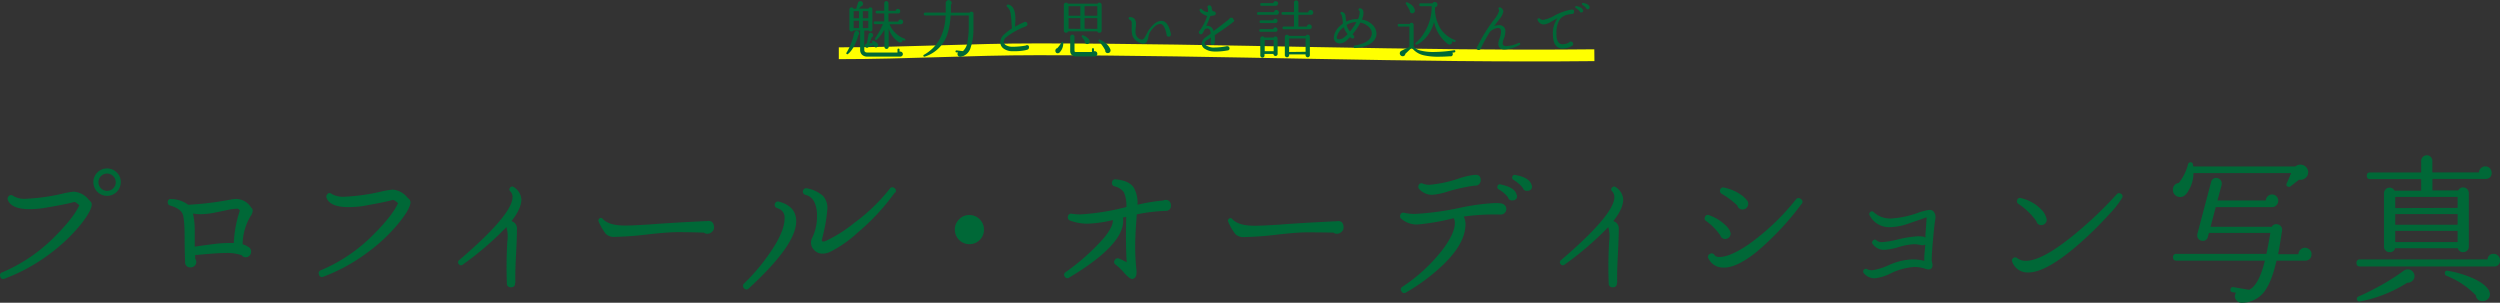 <svg xmlns="http://www.w3.org/2000/svg" viewBox="0 0 634.83 76.87"><rect x="0" y="0" width="634.83" height="76.87" fill="#333333" stroke="none"/><defs><style>.cls-1{fill:none;stroke:#ff0;stroke-miterlimit:10;stroke-width:3px;}.cls-2{fill:#006837;}</style></defs><title>txt_profile_2_pc</title><g id="レイヤー_2" data-name="レイヤー 2"><g id="レイヤー_1-2" data-name="レイヤー 1"><path class="cls-1" d="M213,13.52c17.31,0,33.31-1,50.31-1,47,0,95,2,141.55,1.5"/><path class="cls-2" d="M218.17,8.46a.56.56,0,0,1-.22.46,11.43,11.43,0,0,1-1.63,3.7,5,5,0,0,1-1,1.1.23.23,0,0,1-.3,0,.22.22,0,0,1-.06-.35,13.1,13.1,0,0,0,.78-1.46,15.19,15.19,0,0,0,1.17-3.55,3.69,3.69,0,0,1,.32-.45.64.64,0,0,1,.32-.08.63.63,0,0,1,.62.62Zm11.1,5.26a.62.62,0,0,1-.2.46.68.68,0,0,1-.49.19h-8.32a1.88,1.88,0,0,1-1.35-.46,1.66,1.66,0,0,1-.49-1.26l0-4.91h-1.73a.5.5,0,0,1-.45.26.55.55,0,0,1-.54-.54V2.4a.5.5,0,0,1,.16-.37.54.54,0,0,1,.38-.15.48.48,0,0,1,.48.34h.74A13.22,13.22,0,0,1,217.9.64a.65.65,0,0,1,.59-.35.63.63,0,0,1,.46.19.63.63,0,0,1,.19.46.58.58,0,0,1-.53.64,7.5,7.5,0,0,1-.48.62h2.4a.47.47,0,0,1,.48-.32.45.45,0,0,1,.51.51V7.46A.46.46,0,0,1,221,8a.47.47,0,0,1-.43-.24h-1.1v4.91q0,.67.78.67h7.65v-.72c0-.18.08-.27.26-.27s.26.09.26.27v.48l.19,0a.66.66,0,0,1,.66.66ZM218.12,4.64V2.82h-1.36V4.64Zm0,2.48V5.26h-1.36V7.12Zm2.37-2.48V2.82H219.1V4.64Zm0,2.48V5.26H219.1V7.12ZM223,11.49a.53.53,0,0,1-.17.4.55.55,0,0,1-.39.16.52.52,0,0,1-.4-.18.54.54,0,0,1-.14-.42q-.58.22-1.3.43a.51.51,0,0,1-.45.24.55.55,0,0,1-.54-.54.53.53,0,0,1,.16-.38.55.55,0,0,1,.37-.18q.19-1.09.4-2.21a.52.52,0,0,1,.58-.48.56.56,0,0,1,.42.18.58.58,0,0,1,.17.42.53.53,0,0,1-.34.53,16,16,0,0,1-.64,1.54l.88-.08-.14-.24a.27.27,0,0,1,0-.22.22.22,0,0,1,.32-.11Q223,10.91,223,11.49Zm6.9-1.33a.22.22,0,0,1-.32.16l-.38-.16v.08a.53.53,0,0,1-.2.39.56.56,0,0,1-.41.14.91.91,0,0,1-.24,0,6.29,6.29,0,0,1-2.69-3.55V11.9a.5.5,0,0,1-.16.38.52.52,0,0,1-.37.15.54.54,0,0,1-.38-.15.5.5,0,0,1-.16-.38V7.49a10.68,10.68,0,0,1-1.94,2.58.25.25,0,0,1-.37,0,.22.22,0,0,1-.06-.35,21.18,21.18,0,0,0,2-3.6H222.2a.3.3,0,0,1-.34-.34.3.3,0,0,1,.34-.34h2.34V3.41h-1.86a.3.3,0,0,1-.34-.34.3.3,0,0,1,.34-.34h1.86V.82a.52.52,0,0,1,.16-.38.52.52,0,0,1,.38-.16.51.51,0,0,1,.37.16.53.53,0,0,1,.16.38V2.74h1.84a.51.51,0,0,1,.56-.48.55.55,0,0,1,.41.17.54.54,0,0,1,.17.39.53.53,0,0,1-.61.59h-2.37V5.49h2.5a.55.55,0,0,1,.61-.54.6.6,0,0,1,.61.61.57.57,0,0,1-.18.43.62.62,0,0,1-.44.18h-2.85a6.58,6.58,0,0,0,3.86,3.66A.23.23,0,0,1,229.85,10.16Z"/><path class="cls-2" d="M247.19,3.58l0,4a14.36,14.36,0,0,1-.7,4.46,3.19,3.19,0,0,1-2.54,2.37.69.69,0,0,1-.67-.27.64.64,0,0,1-.14-.42.68.68,0,0,1,.14-.42l-.46,0a.26.26,0,0,1,.06-.51l1.65.19a3.87,3.87,0,0,0,1.15-2.4A22.14,22.14,0,0,0,246,7l0-3.07h-4.62a17.34,17.34,0,0,1-.72,4.45,8.87,8.87,0,0,1-5.84,6,.25.25,0,0,1-.32-.11.24.24,0,0,1,.11-.35q5.22-2.93,5.52-10h-5.2c-.23,0-.35-.12-.35-.37a.31.31,0,0,1,.35-.35h5.22q0-.45,0-1.23t0-1.23l0,0a.68.68,0,0,1,.16-.43.7.7,0,0,1,.58-.29.74.74,0,0,1,.54.22.74.74,0,0,1,.22.54.64.64,0,0,1-.18.45l0,0V1.6q0,1.19,0,1.62h4.72a.61.61,0,0,1,.51-.26.6.6,0,0,1,.41.19A.55.55,0,0,1,247.19,3.58Z"/><path class="cls-2" d="M261.29,12.06a.57.57,0,0,1-.34.53,4.88,4.88,0,0,1-.83.21A12.59,12.59,0,0,1,258,13q-.59,0-1.22,0a3.83,3.83,0,0,1-1.87-.62,2,2,0,0,1-.91-1.66A2.67,2.67,0,0,1,255,8.74a11.93,11.93,0,0,1,1.94-1.49c0-.18,0-.53-.06-1.05a22.66,22.66,0,0,0-.22-2.54,2.83,2.83,0,0,0-.9-1.92.31.31,0,0,1-.08-.46.34.34,0,0,1,.34-.13h0q1.82.37,1.82,3.65,0,.62-.08,1.71l0,.27a20.31,20.31,0,0,1,2.19-1.1.58.58,0,0,1,.37-.13.57.57,0,0,1,.58.58.54.54,0,0,1-.32.51l0,0-.9.38a18.26,18.26,0,0,0-4.06,2.34,1.65,1.65,0,0,0-.75,1.21,1.14,1.14,0,0,0,.78,1,3,3,0,0,0,1.34.3,18.74,18.74,0,0,0,3.47-.3.56.56,0,0,1,.74.06A.57.57,0,0,1,261.29,12.06Z"/><path class="cls-2" d="M270,10.91a3.39,3.39,0,0,1-1,2.48l0,0a1.09,1.09,0,0,1-.29.13.62.62,0,0,1-.48-.1A.67.67,0,0,1,268,13a.66.66,0,0,1,.09-.48.61.61,0,0,1,.39-.29,8.1,8.1,0,0,0,1.09-1.49.2.2,0,0,1,.24-.13C270,10.65,270.06,10.74,270,10.91Zm9.74-3.15a.53.53,0,0,1-.17.4.57.57,0,0,1-.41.16.53.53,0,0,1-.53-.37h-7.39a.54.54,0,0,1-.54.37.55.55,0,0,1-.39-.16.53.53,0,0,1-.17-.4V1.23a.54.54,0,0,1,.17-.39.54.54,0,0,1,.39-.17.53.53,0,0,1,.48.26h7.52a.51.51,0,0,1,.46-.26.55.55,0,0,1,.41.17.54.54,0,0,1,.17.39ZM274.34,4V1.58h-3V4Zm0,3.34V4.61h-3V7.3Zm4.29,6.34a.57.57,0,0,1-.56.64l-.13,0h-4.8a1.38,1.38,0,0,1-1-.38,1.34,1.34,0,0,1-.38-1V9.34a.54.54,0,0,1,1.09,0v3.57q0,.29.3.29h4.13V12.5c0-.18.09-.27.26-.27s.26.09.26.27V13l.19,0a.66.66,0,0,1,.66.66Zm-1.92-3.1a.62.62,0,0,1-.21.43.64.64,0,0,1-.45.18.61.61,0,0,1-.43-.21.58.58,0,0,1-.16-.45l0-.11a12.66,12.66,0,0,0-.77-1.06.22.22,0,0,1,0-.24.24.24,0,0,1,.34-.16,3.59,3.59,0,0,1,1.07.63Q276.72,10.06,276.71,10.53ZM278.64,4V1.58h-3.23V4Zm0,3.34V4.61h-3.23V7.3ZM282,12.9a.66.66,0,0,1-.27.45.71.71,0,0,1-.51.13.6.6,0,0,1-.56-.7A9.93,9.93,0,0,0,279,10.48a.22.22,0,0,1-.06-.27.23.23,0,0,1,.34-.14,6.32,6.32,0,0,1,1.2.69,3.79,3.79,0,0,1,1.5,1.84l0,0A.84.84,0,0,1,282,12.9Z"/><path class="cls-2" d="M297.33,8.78a.55.55,0,0,1-.54.54.57.57,0,0,1-.41-.16.46.46,0,0,1-.15-.38l0-.06q-.5-2.48-1.49-2.64a2,2,0,0,0-1.54.69A6.24,6.24,0,0,0,292,8.22a4,4,0,0,0-.4,1.22q-.3,1.66-1.28,1.66a3.46,3.46,0,0,1-1.7-.7,2.68,2.68,0,0,1-1.14-1.68,7.78,7.78,0,0,1-.1-1.89c0-.55,0-.91,0-1.05a.87.87,0,0,0-.54-.8.31.31,0,0,1-.24-.32.3.3,0,0,1,.35-.32,1.48,1.48,0,0,1,1.12.45A1.78,1.78,0,0,1,288.46,6c0,.22,0,.55-.06,1s-.06.75-.06,1a1.92,1.92,0,0,0,.78,1.74,1.26,1.26,0,0,0,1,.3q.4-.11,1-1.34.26-.51.37-.7a7.22,7.22,0,0,1,1.38-1.71,3.11,3.11,0,0,1,2-1q1.78,0,2.48,3.44Z"/><path class="cls-2" d="M313.42,5.1a.51.51,0,0,1-.19.43q-1.63,1.31-4.78,3.39a10,10,0,0,1,0,1.78.42.42,0,0,1,0,.16.46.46,0,0,1-.51.53.47.47,0,0,1-.53-.46l0-.18c0-.27.06-.67.08-1.22l-.77.5q-.93.59-.82,1t.68.66a3.46,3.46,0,0,0,1.24.37,6.42,6.42,0,0,0,.67,0,15.9,15.9,0,0,0,3-.32.43.43,0,0,1,.19,0,.5.5,0,0,1,.38.16.52.52,0,0,1,.15.37.47.47,0,0,1-.45.53,17.28,17.28,0,0,1-3,.29,8.41,8.41,0,0,1-1.1-.06,4.13,4.13,0,0,1-1.63-.59,1.61,1.61,0,0,1-.9-1.36,2.31,2.31,0,0,1,1.2-1.73l1.12-.82q-.13-1.07-.53-1.22a1,1,0,0,0-1,.14q-.26.5-.51.94a.46.46,0,0,1-.46.32.5.5,0,0,1-.32-.9,3,3,0,0,1,.35-.5,14,14,0,0,0,1.57-3.26,3,3,0,0,1-1.07-.48q-.77-.46-.77-.78a.29.29,0,0,1,0-.46.29.29,0,0,1,.46,0,2,2,0,0,0,1.57.72,4.12,4.12,0,0,0,0-.93l0,0a.44.44,0,0,1-.11-.3.42.42,0,0,1,.48-.46.46.46,0,0,1,.34.14,1.2,1.2,0,0,1,.27.91q.14.45.5.48h0a.52.52,0,0,1,.51.51.5.5,0,0,1-.43.51,6.13,6.13,0,0,1-.94.13,17.81,17.81,0,0,1-1.07,2.51,1.94,1.94,0,0,1,.85.1,1.64,1.64,0,0,1,1,1.26q2.35-1.73,4-3.07a.53.53,0,0,1,.53-.35.57.57,0,0,1,.58.58Z"/><path class="cls-2" d="M324.76,3.15a.62.62,0,0,1-.18.44.51.51,0,0,1-.42.17h-4.62a.3.3,0,0,1-.34-.34.3.3,0,0,1,.34-.34h4a.53.53,0,0,1,.61-.53.6.6,0,0,1,.59.59Zm-.35,2.16a.5.5,0,0,1-.51.54h-3.74c-.21,0-.32-.11-.32-.34s.11-.34.32-.34h3.18a.49.49,0,0,1,.53-.42.55.55,0,0,1,.54.54Zm0,2.22a.48.48,0,0,1-.5.54l-.08,0h-3.73q-.32,0-.32-.34t.32-.34h3.23a.49.49,0,0,1,.53-.43.55.55,0,0,1,.54.54Zm.1-6.64c0,.34-.19.53-.58.58h-3.57a.3.3,0,0,1-.34-.34.3.3,0,0,1,.34-.34h3A.5.5,0,0,1,324,.32a.55.55,0,0,1,.41.17A.56.56,0,0,1,324.56.9Zm-.08,12.8a.53.53,0,1,1-1.06,0v0h-2.27v.4a.54.54,0,0,1-.15.38.5.5,0,0,1-.38.16.55.55,0,0,1-.54-.54V9.78a.55.55,0,0,1,.54-.54.52.52,0,0,1,.48.29h2.38a.49.49,0,0,1,.46-.27.52.52,0,0,1,.53.53ZM323.42,13V10.16h-2.27V13Zm10.06-9.86a.56.56,0,0,1-.58.62l-.08,0h-3.12v3a.12.12,0,0,1,0,0h2.19a.54.54,0,0,1,.61-.56.63.63,0,0,1,.61.61.59.59,0,0,1-.18.43.57.57,0,0,1-.42.18l-.08,0H326a.3.3,0,0,1-.34-.34.3.3,0,0,1,.34-.34h2.58v-3h-2.82a.3.3,0,0,1-.34-.34.3.3,0,0,1,.34-.34h2.82V.64a.55.55,0,0,1,.56-.56.56.56,0,0,1,.39.16.53.53,0,0,1,.17.4V3.15h2.51a.57.57,0,0,1,.18-.43.61.61,0,0,1,.44-.18.63.63,0,0,1,.64.64ZM332.62,14a.54.54,0,0,1-1.09,0v-.19h-4.18V14a.54.54,0,0,1-1.09,0V9.36a.55.55,0,0,1,.54-.54.52.52,0,0,1,.48.29h4.3a.5.5,0,0,1,.48-.29.55.55,0,0,1,.54.54Zm-1.09-.85V9.76h-4.18V13.2Z"/><path class="cls-2" d="M349.38,9.41q-.85,2.34-5.28,2.79a.29.29,0,0,1-.35-.27.3.3,0,0,1,.27-.38q3.6-.59,4.21-2.43a1.84,1.84,0,0,0,.11-.64,2.11,2.11,0,0,0-.61-1.5,4.27,4.27,0,0,0-2.29-1.25,16.55,16.55,0,0,1-2,3,1.6,1.6,0,0,1,.22.21.41.41,0,0,1,.22.38.41.41,0,0,1-.46.46q-.19,0-.59-.38c-.26.27-.51.51-.75.74a2.7,2.7,0,0,1-1.87.88,1.46,1.46,0,0,1-1.09-.42,1.5,1.5,0,0,1-.42-1.1,4.42,4.42,0,0,1,1.63-2.95,6.76,6.76,0,0,1,.69-.58q-.06-.64-.14-1.28-.14-.94-.34-1.08a.29.29,0,0,1-.14-.33.27.27,0,0,1,.37-.24,1.15,1.15,0,0,1,.9,1c.05.49.11,1,.16,1.46a5.87,5.87,0,0,1,2.85-.64h.16a4.12,4.12,0,0,0,.42-1.87c0-.15,0-.23-.1-.26a.3.3,0,0,1-.14-.45.31.31,0,0,1,.35-.18l0,0q.86.13.86,1.22a4.43,4.43,0,0,1-.4,1.65,5,5,0,0,1,2.7,1.33,3.24,3.24,0,0,1,1,2.29A2.51,2.51,0,0,1,349.38,9.41Zm-7.17-.72a5.79,5.79,0,0,1-1-1.82l-.32.3a3.94,3.94,0,0,0-1.44,2.32q0,.5.58.5a2.35,2.35,0,0,0,1.49-.67A7.24,7.24,0,0,0,342.21,8.69Zm2.21-3.09a4.71,4.71,0,0,0-2.48.74A4.26,4.26,0,0,0,342.8,8,12.84,12.84,0,0,0,344.42,5.6Z"/><path class="cls-2" d="M369.55,13a.25.25,0,0,1-.22.3l-.53.08a.59.59,0,0,1,.11.35.55.55,0,0,1-.38.56.61.61,0,0,1-.29,0q-1.55.11-2.83.11a16.25,16.25,0,0,1-3.78-.34,5.28,5.28,0,0,1-3.14-1.94l-1.65,1.57,0,.11a.66.66,0,0,1-.67.48.69.69,0,0,1-.5-.22.72.72,0,0,1,.22-1.18l2-1V6.75h-2.62a.3.3,0,0,1-.34-.34.3.3,0,0,1,.34-.34h2.7a.49.49,0,0,1,.46-.29.55.55,0,0,1,.54.54v5.47a2.36,2.36,0,0,0,.35.37,3.13,3.13,0,0,0,1.36.67,13.18,13.18,0,0,0,3.41.37,35,35,0,0,0,5.2-.45A.23.23,0,0,1,369.55,13ZM359.29,2.66a.66.66,0,0,1-.16.48.67.67,0,0,1-.45.24.66.66,0,0,1-.48-.16.61.61,0,0,1-.22-.45V2.66A12.42,12.42,0,0,0,357,1a.27.27,0,0,1,0-.27.23.23,0,0,1,.35-.13,5,5,0,0,1,.9.51,2.42,2.42,0,0,1,1,1.38Zm10.3,7.84a.23.23,0,0,1-.34.14,5,5,0,0,1-.5-.19,1.1,1.1,0,0,1,0,.32.71.71,0,0,1-.3.43.66.66,0,0,1-.5.11,1.26,1.26,0,0,1-.45-.26,9.64,9.64,0,0,1-3.36-5.46,9.28,9.28,0,0,1-2.56,4.48,6.35,6.35,0,0,1-1.82,1.28.23.23,0,0,1-.3-.08.22.22,0,0,1,0-.35,9.57,9.57,0,0,0,2.08-2.42,12.19,12.19,0,0,0,2-6.93h-2.77a.33.33,0,0,1-.37-.37q0-.35.37-.35h3a.62.62,0,0,1,.58-.35.66.66,0,0,1,.47.19.64.64,0,0,1,.2.48.63.63,0,0,1-.18.45.65.65,0,0,1-.44.21,9.62,9.62,0,0,0,.67,4,7.32,7.32,0,0,0,4.35,4.32A.23.23,0,0,1,369.6,10.5Z"/><path class="cls-2" d="M386,11a.3.3,0,0,1-.14.43,8.86,8.86,0,0,1-3.79,1.12,1.72,1.72,0,0,1-1.2-.37,1.34,1.34,0,0,1-.4-1,3.77,3.77,0,0,1,.27-1.28A5.41,5.41,0,0,0,381.17,8q0-.9-.75-.9a2.52,2.52,0,0,0-1.06.28,3.49,3.49,0,0,0-1,.68A37.44,37.44,0,0,0,376,12.35l0,0a.48.48,0,0,1-.48.34.47.47,0,0,1-.53-.53.5.5,0,0,1,.21-.42,38.75,38.75,0,0,1,4.14-6.7,6.24,6.24,0,0,0,1.33-2.3.78.78,0,0,0-.1-.38.29.29,0,0,1,.1-.45.28.28,0,0,1,.34,0,1.21,1.21,0,0,1,.74,1,4.23,4.23,0,0,1-.94,1.87l-1.41,1.86a3.53,3.53,0,0,1,1.26-.26,1.71,1.71,0,0,1,.93.24,1.49,1.49,0,0,1,.67,1.39A5.35,5.35,0,0,1,381.8,10a2.89,2.89,0,0,0-.22,1,.64.64,0,0,0,.16.48,1.15,1.15,0,0,0,.8.22,7.85,7.85,0,0,0,3.06-.8A.29.29,0,0,1,386,11Z"/><path class="cls-2" d="M399.71,3a.47.47,0,0,1-.54.53h0a11,11,0,0,0-1.5.29,4,4,0,0,0-1.44.91l0,0a6.07,6.07,0,0,0-1,3.68q0,.3,0,.61.13,2.22,1.6,2.22a3.56,3.56,0,0,0,1.57-.43.55.55,0,0,1,.48-.26.58.58,0,0,1,.42.17.55.55,0,0,1,.17.41.54.54,0,0,1-.32.53,4.77,4.77,0,0,1-2.3.67q-2.37,0-2.5-3.26a6.67,6.67,0,0,1,1.18-4.48l-1.78,1a4.34,4.34,0,0,1-1.79.63,1.76,1.76,0,0,1-1.5-1.1.28.28,0,0,1,.13-.42.28.28,0,0,1,.37,0,1.25,1.25,0,0,0,.9.35A8.39,8.39,0,0,0,394.67,4,13.8,13.8,0,0,1,399,2.45a.91.91,0,0,1,.45,0A.49.49,0,0,1,399.71,3ZM402,2.62a.43.43,0,0,1-.38.54.41.41,0,0,1-.5-.32,3.9,3.9,0,0,0-1-.82.24.24,0,0,1-.11-.27.23.23,0,0,1,.3-.21q1.42.3,1.62,1Zm1.63-.82a.45.45,0,0,1-.86.26,3.71,3.71,0,0,0-.94-.82.24.24,0,0,1-.14-.27q0-.27.3-.22,1.38.22,1.62.94Z"/><path class="cls-2" d="M23.27,52.19q-.24,1.64-2.92,5a44.17,44.17,0,0,1-7.56,7.16,45.91,45.91,0,0,1-11.6,6.4.76.76,0,0,1-1.12-.52.76.76,0,0,1,.52-1.08,41.4,41.4,0,0,0,13.64-9.4q4.52-4.56,5.92-7.64l-.2-.16q-.84-.76-1.2-.64-1.92.56-7.92,1.56a25.8,25.8,0,0,1-3.28.24q-4.68,0-5.56-2.36a.78.78,0,0,1,.12-.8.79.79,0,0,1,1.24-.2,5.51,5.51,0,0,0,3.28.72,49.88,49.88,0,0,0,9.16-1.28,23.28,23.28,0,0,1,2.92-.52,5.37,5.37,0,0,1,3.8,2c.11.11.23.24.36.4A1.09,1.09,0,0,1,23.27,52.19Zm7.4-5.92a3.48,3.48,0,1,1-1-2.46A3.35,3.35,0,0,1,30.67,46.27Zm-1.28,0a2.15,2.15,0,0,0-.64-1.54,2.17,2.17,0,0,0-3.12,0A2.14,2.14,0,0,0,25,46.27a2.2,2.2,0,1,0,4.4,0Z"/><path class="cls-2" d="M63.89,52.79a1.22,1.22,0,0,1,.28.76,2.7,2.7,0,0,1-.56,1.36,14.23,14.23,0,0,0-2,7.12,5.23,5.23,0,0,1,1.16.48l.2.16a1.26,1.26,0,0,1,.8,1.24,1.37,1.37,0,0,1-.4,1,1.32,1.32,0,0,1-1,.42,1.25,1.25,0,0,1-1-.52,11.4,11.4,0,0,0-4.16-.56q-2.24,0-7.08.48l-.56,0v1a1.3,1.3,0,0,1-.14,1.76,1.37,1.37,0,0,1-1,.4A1.26,1.26,0,0,1,47,66.59q-.12-3.44-.12-6.28,0-4.8-.52-6-.56-1.36-3.16-2.12a.78.78,0,0,1-.6-.88.71.71,0,0,1,.88-.76A7.19,7.19,0,0,1,47.77,52a79.1,79.1,0,0,0,11-1.36,6.72,6.72,0,0,1,1.24-.12,4.55,4.55,0,0,1,3.8,2.24Zm-3,.76a.72.72,0,0,0-.76-.56,12.79,12.79,0,0,0-1.76.2q-1.8.4-3.64.76a19.06,19.06,0,0,1-3.72.44,11.81,11.81,0,0,1-2-.16,20.58,20.58,0,0,1,.44,4.12q0,2.12,0,4.28,2.48-.36,5-.68a33.46,33.46,0,0,1,4.92-.24A30.21,30.21,0,0,1,60.73,54,4.92,4.92,0,0,0,60.89,53.55Z"/><path class="cls-2" d="M104.2,51.71q-.28,1.64-3,5a42.35,42.35,0,0,1-7.56,7.16,45.23,45.23,0,0,1-11.56,6.4A.75.75,0,0,1,81,69.71a.76.76,0,0,1,.48-1.08,41.26,41.26,0,0,0,13.68-9.4q4.52-4.56,5.92-7.64l-.2-.16q-.84-.76-1.24-.64-1.92.56-7.92,1.6a29.5,29.5,0,0,1-3.24.2q-4.68,0-5.56-2.36a.79.79,0,0,1,.12-.8.73.73,0,0,1,1.2-.16,6,6,0,0,0,3.32.68,50.55,50.55,0,0,0,9.12-1.28,22.45,22.45,0,0,1,3-.52,5.31,5.31,0,0,1,3.76,2l.4.36A1.18,1.18,0,0,1,104.2,51.71Z"/><path class="cls-2" d="M132.39,50.55q.08,2.32-2.52,5.6a1.92,1.92,0,0,1,1.4,1.92q0,2.08-.24,6.84-.24,4.44-.16,6.92h-.08l0,.12q0,1-1.08,1a.92.92,0,0,1-1-1v-.08q-.2-5.28.12-10.6a8.46,8.46,0,0,0-.24-3.6,78.91,78.91,0,0,1-11.08,9.52.66.66,0,0,1-1-.12.65.65,0,0,1,.08-1q13.32-11.4,13.56-15.88a2.11,2.11,0,0,0-.56-1.6.64.64,0,0,1,0-1,.63.63,0,0,1,.88-.08h0A4,4,0,0,1,132.39,50.55Z"/><path class="cls-2" d="M181.32,57.71a1.43,1.43,0,0,1-.52,1.16,1.68,1.68,0,0,1-1.28.48,1.3,1.3,0,0,1-.76-.28q-3.52-.12-6.68-.12-2.68,0-8,.62a79.85,79.85,0,0,1-8,.58,2.9,2.9,0,0,1-2.24-.76,13.46,13.46,0,0,1-1.84-3.2.62.62,0,0,1,1-.68q1.52,1.8,5.88,1.76,1.72,0,6.2-.28,4.92-.4,14-.84h.32Q181.24,55.83,181.32,57.71Z"/><path class="cls-2" d="M202.18,56.19q0,6-12,17a.78.78,0,0,1-1.24,0,.8.8,0,0,1,0-1.2,50.09,50.09,0,0,0,8-10q2.28-3.88,2.28-6.44a2.38,2.38,0,0,0-1.48-2.56l-.4-.16a.85.85,0,1,1,.56-1.6l.4.12Q202.18,52.59,202.18,56.19Zm25-7.24a55.63,55.63,0,0,1-9.4,10.12A30.13,30.13,0,0,1,210.7,64a4.5,4.5,0,0,1-1.8.4,2.82,2.82,0,0,1-2.24-1,2.52,2.52,0,0,1-.72-1.8,2.38,2.38,0,0,1,.24-1.08,12.32,12.32,0,0,0,1.28-5.8,7.81,7.81,0,0,0-.6-3.24,3.34,3.34,0,0,0-2.32-2,.85.85,0,1,1,.44-1.64,8.44,8.44,0,0,1,4,1.9A4.5,4.5,0,0,1,210.1,53,38.74,38.74,0,0,1,209,59.63l-.32,1.4q.08.52,1,.16a35.5,35.5,0,0,0,7.32-4.64,46.12,46.12,0,0,0,8.92-8.6.74.74,0,0,1,1.16-.2A.74.74,0,0,1,227.22,49Z"/><path class="cls-2" d="M249.86,58.35a3.51,3.51,0,0,1-1.1,2.6A3.61,3.61,0,0,1,246.14,62a3.69,3.69,0,0,1-3.68-3.68,3.61,3.61,0,0,1,1.08-2.62,3.51,3.51,0,0,1,2.6-1.1,3.69,3.69,0,0,1,3.72,3.72Z"/><path class="cls-2" d="M297.34,52.15a1.26,1.26,0,0,1-1.4,1.4,44.16,44.16,0,0,0-7.28.88l-.08,1.2q-.32,4.28-.32,6.92a55.28,55.28,0,0,0,.32,6q.16,1.8-.68,2.16a.84.84,0,0,1-.44.12q-.6,0-2-1.54a13.48,13.48,0,0,0-2.12-2.06A.8.8,0,0,1,283.1,66a.82.82,0,0,1,1.08-.32,15.64,15.64,0,0,1,1.92.92q-.28-4.76-.12-11.12a3.3,3.3,0,0,0,0-.4l-.84.16a4.32,4.32,0,0,1,.08.84q0,6.2-13.72,14.4a.72.72,0,0,1-1.08-.2.74.74,0,0,1,.16-1.16,55.36,55.36,0,0,0,9.72-8.68q2.4-2.92,2.28-4.56a30.47,30.47,0,0,1-6.56.92A12.58,12.58,0,0,1,271.7,56a.83.83,0,0,1-.52-1,.79.79,0,0,1,1-.72,14.16,14.16,0,0,0,2.24.16,60,60,0,0,0,11.6-1.88,8.43,8.43,0,0,0-.62-3.72A4,4,0,0,0,283,47.31a.82.82,0,0,1-.64-.92q.08-.92,1-.84,3.24.28,4.48,2a7.75,7.75,0,0,1,1,4.44,46.73,46.73,0,0,1,6.56-1.08,1.35,1.35,0,0,1,.6-.16,1.33,1.33,0,0,1,1,.42A1.43,1.43,0,0,1,297.34,52.15Z"/><path class="cls-2" d="M341.18,57.71a1.43,1.43,0,0,1-.52,1.16,1.68,1.68,0,0,1-1.28.48,1.3,1.3,0,0,1-.76-.28Q335.1,59,331.94,59q-2.68,0-8,.62a79.85,79.85,0,0,1-8,.58,2.9,2.9,0,0,1-2.24-.76,13.46,13.46,0,0,1-1.84-3.2.62.62,0,0,1,1-.68q1.52,1.8,5.88,1.76,1.72,0,6.2-.28,4.92-.4,14-.84h.32Q341.1,55.83,341.18,57.71Z"/><path class="cls-2" d="M382.5,53.07a1.37,1.37,0,0,1-1.4,1.4,2,2,0,0,1-.4,0,56.3,56.3,0,0,0-9,.52,4.89,4.89,0,0,1,.4,2.68q-.4,4.56-5.76,9.68a48.89,48.89,0,0,1-9.32,6.92.77.77,0,0,1-1.16-.32.75.75,0,0,1,.24-1.12A42.1,42.1,0,0,0,366.62,63q3-4.16,2.8-6.68a1.88,1.88,0,0,0-.28-.92A56.62,56.62,0,0,1,360,57a5.94,5.94,0,0,1-4.2-1.48.8.8,0,0,1-.24-.84.76.76,0,0,1,1-.64,12.63,12.63,0,0,0,2.84.28,72.62,72.62,0,0,0,11.36-1.56,55.88,55.88,0,0,1,8.92-1.2,9.89,9.89,0,0,1,1.68.12l.2.08A1.36,1.36,0,0,1,382.5,53.07ZM376,45.75a1.37,1.37,0,0,1-1.4,1.4h-.28a44.88,44.88,0,0,0-6.56,1.44,16.88,16.88,0,0,1-4.12.88A4.41,4.41,0,0,1,360.38,48a.83.83,0,0,1-.16-.92.77.77,0,0,1,1.12-.44,4.36,4.36,0,0,0,1.72.28,31.51,31.51,0,0,0,7.4-1.6,19.37,19.37,0,0,1,4-.92h.2Q376,44.35,376,45.75Zm9.16,3.76a1,1,0,0,1-1,1.36,1,1,0,0,1-1.24-.8,8.55,8.55,0,0,0-2.36-2,.64.64,0,0,1-.32-.72.6.6,0,0,1,.8-.52q3.52.76,4,2.4Zm3.8-2.44a1,1,0,0,1-1,1.36,1,1,0,0,1-1.24-.68,8.63,8.63,0,0,0-2.4-2.08A.64.64,0,0,1,384,45a.61.61,0,0,1,.8-.56q3.48.6,4.08,2.44Z"/><path class="cls-2" d="M412.18,50.55q.08,2.32-2.52,5.6a1.92,1.92,0,0,1,1.4,1.92q0,2.08-.24,6.84-.24,4.44-.16,6.92h-.08l0,.12q0,1-1.08,1a.92.92,0,0,1-1-1v-.08q-.2-5.28.12-10.6a8.46,8.46,0,0,0-.24-3.6,78.91,78.91,0,0,1-11.08,9.52.66.66,0,0,1-1-.12.65.65,0,0,1,.08-1q13.32-11.4,13.56-15.88a2.11,2.11,0,0,0-.56-1.6.64.64,0,0,1,0-1,.63.63,0,0,1,.88-.08h0A4,4,0,0,1,412.18,50.55Z"/><path class="cls-2" d="M439.47,59.31a1.37,1.37,0,0,1-1.36,1.36,1.25,1.25,0,0,1-1.28-.92,15.07,15.07,0,0,0-3.6-3.64.73.73,0,0,1-.28-1,.72.72,0,0,1,1-.48,11.44,11.44,0,0,1,4.12,2.48,5.33,5.33,0,0,1,1.2,1.48v.12A1.31,1.31,0,0,1,439.47,59.31Zm18-7.52a72,72,0,0,1-11.38,12.14q-5.34,4.3-8.78,4a4,4,0,0,1-3.44-2.24.78.78,0,0,1,.32-1.2.81.81,0,0,1,1.2.32,1.36,1.36,0,0,0,1,.44q2.64.16,7.48-3.08a58.65,58.65,0,0,0,12.16-11.52.81.81,0,0,1,1.24-.12A.8.8,0,0,1,457.5,51.79Zm-13.56,0a1.32,1.32,0,0,1-.42,1,1.43,1.43,0,0,1-1,.4,1.28,1.28,0,0,1-1.32-1,21.33,21.33,0,0,0-4-3,.84.84,0,0,1-.4-.88.77.77,0,0,1,1-.68,11.46,11.46,0,0,1,4.56,2,6.9,6.9,0,0,1,1.4,1.4l.08.12v0A1.61,1.61,0,0,1,443.95,51.83Z"/><path class="cls-2" d="M491.44,55.67q-.24,1.28-.58,5.1t-.34,5.3a2.8,2.8,0,0,0,.12.64q.24,1-.22,1.46t-1.58.06a8.92,8.92,0,0,0-2.76-.44,16.41,16.41,0,0,0-6,1.64A12.06,12.06,0,0,1,476,70.67a3.52,3.52,0,0,1-2.76-1.36.67.67,0,0,1,.8-1,3,3,0,0,0,1.36.32,15.78,15.78,0,0,0,4.4-1.38,15.78,15.78,0,0,1,5.84-1.38,13,13,0,0,1,3,.36,15.14,15.14,0,0,1,.08-2.08q.16-1.8.16-2.08a1.07,1.07,0,0,1-.64.2l-.32,0A8.89,8.89,0,0,0,486.2,62a15.9,15.9,0,0,0-4,.72,15.72,15.72,0,0,1-3.76.72A3.49,3.49,0,0,1,475.56,62a.58.58,0,0,1,0-.84.6.6,0,0,1,1-.08,2,2,0,0,0,1.4.4,20.59,20.59,0,0,0,3.64-.6A29.68,29.68,0,0,1,487,60a9.32,9.32,0,0,1,1.24.08,1,1,0,0,1,.68.28v-.6q.12-1.52.32-4.56h-.08q-2.24.8-4.52,1.56a14.64,14.64,0,0,1-4.64.92,5.56,5.56,0,0,1-5.24-3,.59.59,0,0,1,.08-.76.62.62,0,0,1,1,0,6.13,6.13,0,0,0,4.4,1.56,24.11,24.11,0,0,0,6.8-1.44,14.22,14.22,0,0,1,2.76-.72,1.28,1.28,0,0,1,1.38.66A2.35,2.35,0,0,1,491.44,55.67Z"/><path class="cls-2" d="M538.85,50.27a22.86,22.86,0,0,1-3.28,4.16q-2.92,3.24-6.16,6.2Q520,69.23,515,69.19a4.11,4.11,0,0,1-4-2.64.81.81,0,0,1,1.24-1,3.49,3.49,0,0,0,2.2.68q4.12,0,12.12-6.52a100,100,0,0,0,10.92-10.36.77.77,0,0,1,1-.2A.74.74,0,0,1,538.85,50.27Zm-19.12,5.48a1.31,1.31,0,0,1-.4,1,1.27,1.27,0,0,1-.92.4,1.22,1.22,0,0,1-1.32-1,17.35,17.35,0,0,0-4.52-4.36.75.75,0,0,1-.36-.92.74.74,0,0,1,1-.56,10.42,10.42,0,0,1,5.24,3,4.7,4.7,0,0,1,1.16,2A2.8,2.8,0,0,1,519.73,55.75Z"/><path class="cls-2" d="M586.12,43.71a1.82,1.82,0,0,1-1,1.68,1.88,1.88,0,0,1-1.32.24l-2.16,1.68a.63.63,0,0,1-.68.08.55.55,0,0,1-.28-.84l1.12-2.6H557a8.76,8.76,0,0,1-1.24,4.4,4,4,0,0,1-1.14,1.38,2,2,0,0,1-1,.3,1.81,1.81,0,0,1-1.3-.52,1.71,1.71,0,0,1-.54-1.28,1.63,1.63,0,0,1,1.48-1.76,12.68,12.68,0,0,0,2.36-4.76.58.58,0,0,1,.52-.48.57.57,0,0,1,.72.56c0,.19.05.35.08.48h25.92a2,2,0,0,1,3.28,1.44Zm.84,20.8a1.55,1.55,0,0,1-1.6,1.68h-7.28q-1.28,5.6-3.2,8a7.14,7.14,0,0,1-5.72,2.68,1.59,1.59,0,0,1-1.24-.6,1.49,1.49,0,0,1-.12-1.92l-.88-.16a.54.54,0,0,1-.52-.72.57.57,0,0,1,.72-.56l4,.68q2.48-1.16,4-7.4H552.68q-.88,0-.88-.84a.78.78,0,0,1,.88-.88h22.84q.48-2.28,1-5.32h-15.6l-.28,1a1.19,1.19,0,0,1-1.28,1,1.34,1.34,0,0,1-1-.38,1.24,1.24,0,0,1-.4-.94,1.51,1.51,0,0,1,0-.36l3.52-13.28a1.25,1.25,0,0,1,1.32-1,1.37,1.37,0,0,1,1.36,1.36,1.5,1.5,0,0,1,0,.36l-1.08,4h12.28a1.58,1.58,0,0,1,.5-1.08,1.53,1.53,0,0,1,1.1-.44,1.5,1.5,0,0,1,1.1.46,1.55,1.55,0,0,1,.46,1.14,1.57,1.57,0,0,1-.46,1.12,1.47,1.47,0,0,1-1.1.48H562.65l-1.32,5h15.52a1.32,1.32,0,0,1,1.44-.64,1.38,1.38,0,0,1,.92.54,1.36,1.36,0,0,1,.28,1.06q-.52,3.48-1,6h5.16a1.55,1.55,0,0,1,.5-1.16,1.64,1.64,0,0,1,1.18-.48A1.71,1.71,0,0,1,587,64.51Z"/><path class="cls-2" d="M634.83,66.07a1.44,1.44,0,0,1-1.44,1.6H599.31q-.92,0-.92-.88a.81.81,0,0,1,.92-.92h32.36a1.41,1.41,0,0,1,1.56-1.4,1.52,1.52,0,0,1,1.14.48A1.57,1.57,0,0,1,634.83,66.07Zm-21.72,4.28a1.65,1.65,0,0,1-.66,1.08,1.75,1.75,0,0,1-1.18.36,34.16,34.16,0,0,1-12,4.76.61.61,0,0,1-.72-.36.62.62,0,0,1,.32-.88q1.84-.8,4.12-2a55.32,55.32,0,0,0,7.44-4.6h0a1.68,1.68,0,0,1,1.24-.28,1.54,1.54,0,0,1,1.1.66A1.67,1.67,0,0,1,613.11,70.35Zm19.6-26.48a1.45,1.45,0,0,1-1.44,1.56l-.2,0h-13.4v2.92h6.56a1.32,1.32,0,0,1,1.24-.76,1.43,1.43,0,0,1,1.44,1.44v13.6a1.33,1.33,0,0,1-.42,1,1.43,1.43,0,0,1-1,.4,1.28,1.28,0,0,1-1.36-1H608.19a1.3,1.3,0,0,1-1.4,1,1.38,1.38,0,0,1-1-.4,1.33,1.33,0,0,1-.42-1V49.07a1.39,1.39,0,0,1,.42-1,1.41,1.41,0,0,1,2.26.34h6.76V45.47h-13c-.53,0-.8-.28-.8-.84s.27-.84.8-.84h13V40.87a1.44,1.44,0,0,1,1.44-1.44,1.32,1.32,0,0,1,1,.42,1.42,1.42,0,0,1,.4,1v2.92h11.84a1.58,1.58,0,0,1,.5-1.08,1.54,1.54,0,0,1,1.1-.44,1.57,1.57,0,0,1,1.6,1.6Zm-8.64,8.92V50H608.23v2.84Zm0,4.28V54.35H608.23v2.72Zm0,4.4V58.63H608.23v2.84Zm8,12.48a1.53,1.53,0,0,1,.2.76,1.66,1.66,0,0,1-.54,1.24,1.81,1.81,0,0,1-1.3.52A1.58,1.58,0,0,1,628.71,75a21.33,21.33,0,0,0-7.52-5,.64.64,0,0,1-.36-.72.54.54,0,0,1,.72-.52,26.34,26.34,0,0,1,4.52,1.16q4.52,1.56,5.92,3.76Z"/></g></g></svg>